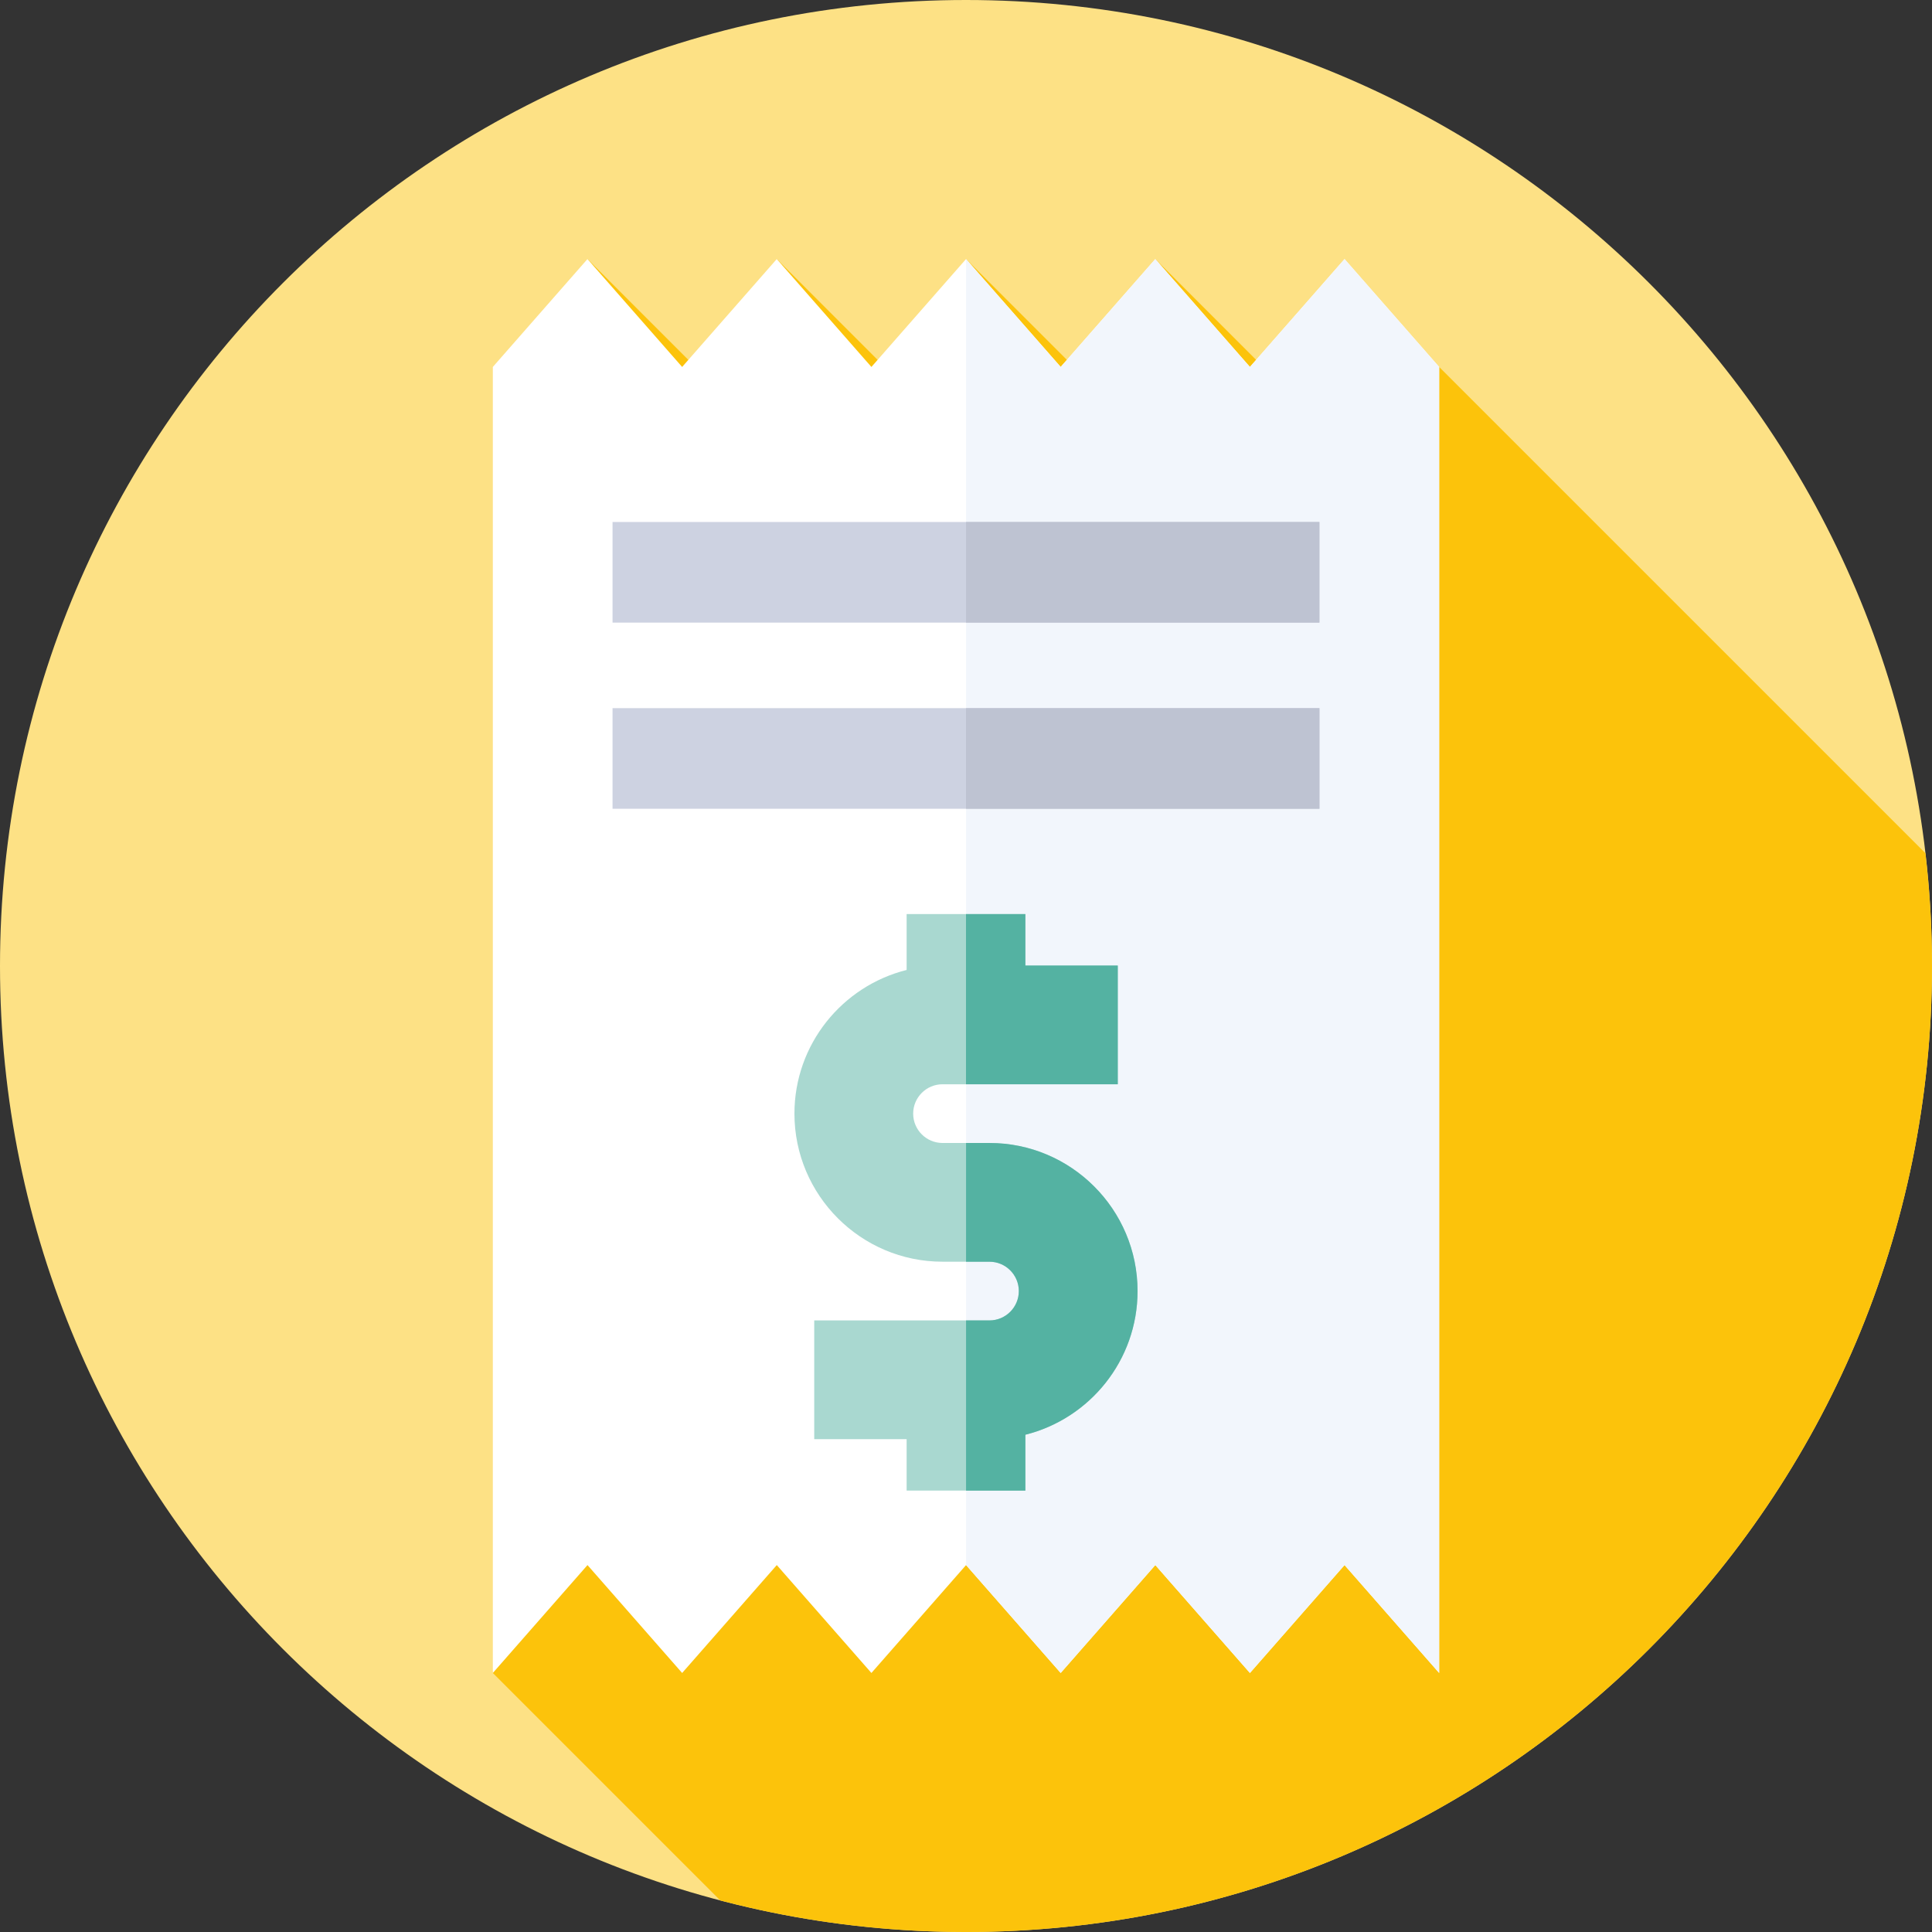 <svg width="144" height="144" viewBox="0 0 144 144" fill="none" xmlns="http://www.w3.org/2000/svg">
<rect x="0" y="0" width="144" height="144" fill="#333333" stroke="none"/>
<g clip-path="url(#clip0_135_28354)">
<path d="M72 144C111.765 144 144 111.765 144 72C144 32.236 111.765 0 72 0C32.236 0 0 32.236 0 72C0 111.765 32.236 144 72 144Z" fill="#FDE185"/>
<path d="M144 72.001C144 69.156 143.829 66.351 143.509 63.592L107.267 27.35L101.757 34.954L86.11 19.307L84.888 32.191L72.004 19.307L72.153 33.563L57.897 19.307L59.606 35.124L43.788 19.307L36.733 124.694L53.686 141.647C59.534 143.181 65.671 144.001 72 144.001C111.764 144.001 144 111.765 144 72.001Z" fill="#FCC30B"/>
<path d="M36.733 27.35L43.788 19.307L50.843 27.35L57.897 19.307L64.95 27.35L72.004 19.307L79.057 27.35L86.11 19.307L93.162 27.35L100.214 19.307L107.266 27.35V124.694L100.214 116.651L93.162 124.694L86.11 116.651L79.057 124.694L72.004 116.651L64.95 124.694L57.897 116.651L50.843 124.694L43.788 116.651L36.733 124.694V27.35Z" fill="white"/>
<path d="M72.004 116.651L79.057 124.694L86.11 116.651L93.162 124.694L100.214 116.651L107.267 124.694V27.35L100.214 19.307L93.162 27.35L86.11 19.307L79.057 27.35L72.004 19.307V116.651Z" fill="#F2F6FC"/>
<path d="M84.787 96.228C84.787 90.142 79.835 85.191 73.75 85.191H70.25C69.044 85.191 68.062 84.209 68.062 83.003C68.062 81.797 69.044 80.815 70.25 80.815H83.312V71.966H76.424V68.131H67.575V72.295C62.778 73.494 59.213 77.839 59.213 83.002C59.213 89.088 64.164 94.04 70.25 94.04H73.749C74.956 94.04 75.937 95.021 75.937 96.227C75.937 97.434 74.956 98.415 73.749 98.415H60.688V107.265H67.575V111.1H76.425V106.935C81.222 105.737 84.787 101.391 84.787 96.228Z" fill="#A9D8D0"/>
<path d="M83.312 80.815V71.966H76.425V68.131H72V80.815H83.312Z" fill="#54B2A2"/>
<path d="M73.75 85.191H72.004V94.041H73.75C74.956 94.041 75.938 95.022 75.938 96.229C75.938 97.435 74.956 98.417 73.75 98.417H72.004V111.101H76.425V106.937C81.222 105.738 84.787 101.392 84.787 96.229C84.787 90.142 79.836 85.191 73.75 85.191Z" fill="#54B2A2"/>
<path d="M98.342 38.906H45.655V46.406H98.342V38.906Z" fill="#CDD2E1"/>
<path d="M98.342 38.906H72.003V46.406H98.342V38.906Z" fill="#BEC3D2"/>
<path d="M98.342 52.781H45.655V60.281H98.342V52.781Z" fill="#CDD2E1"/>
<path d="M98.345 52.781H72V60.281H98.345V52.781Z" fill="#BEC3D2"/>
</g>
<defs>
<clipPath id="clip0_135_28354">
<rect width="144" height="144" fill="white"/>
</clipPath>
</defs>
</svg>
